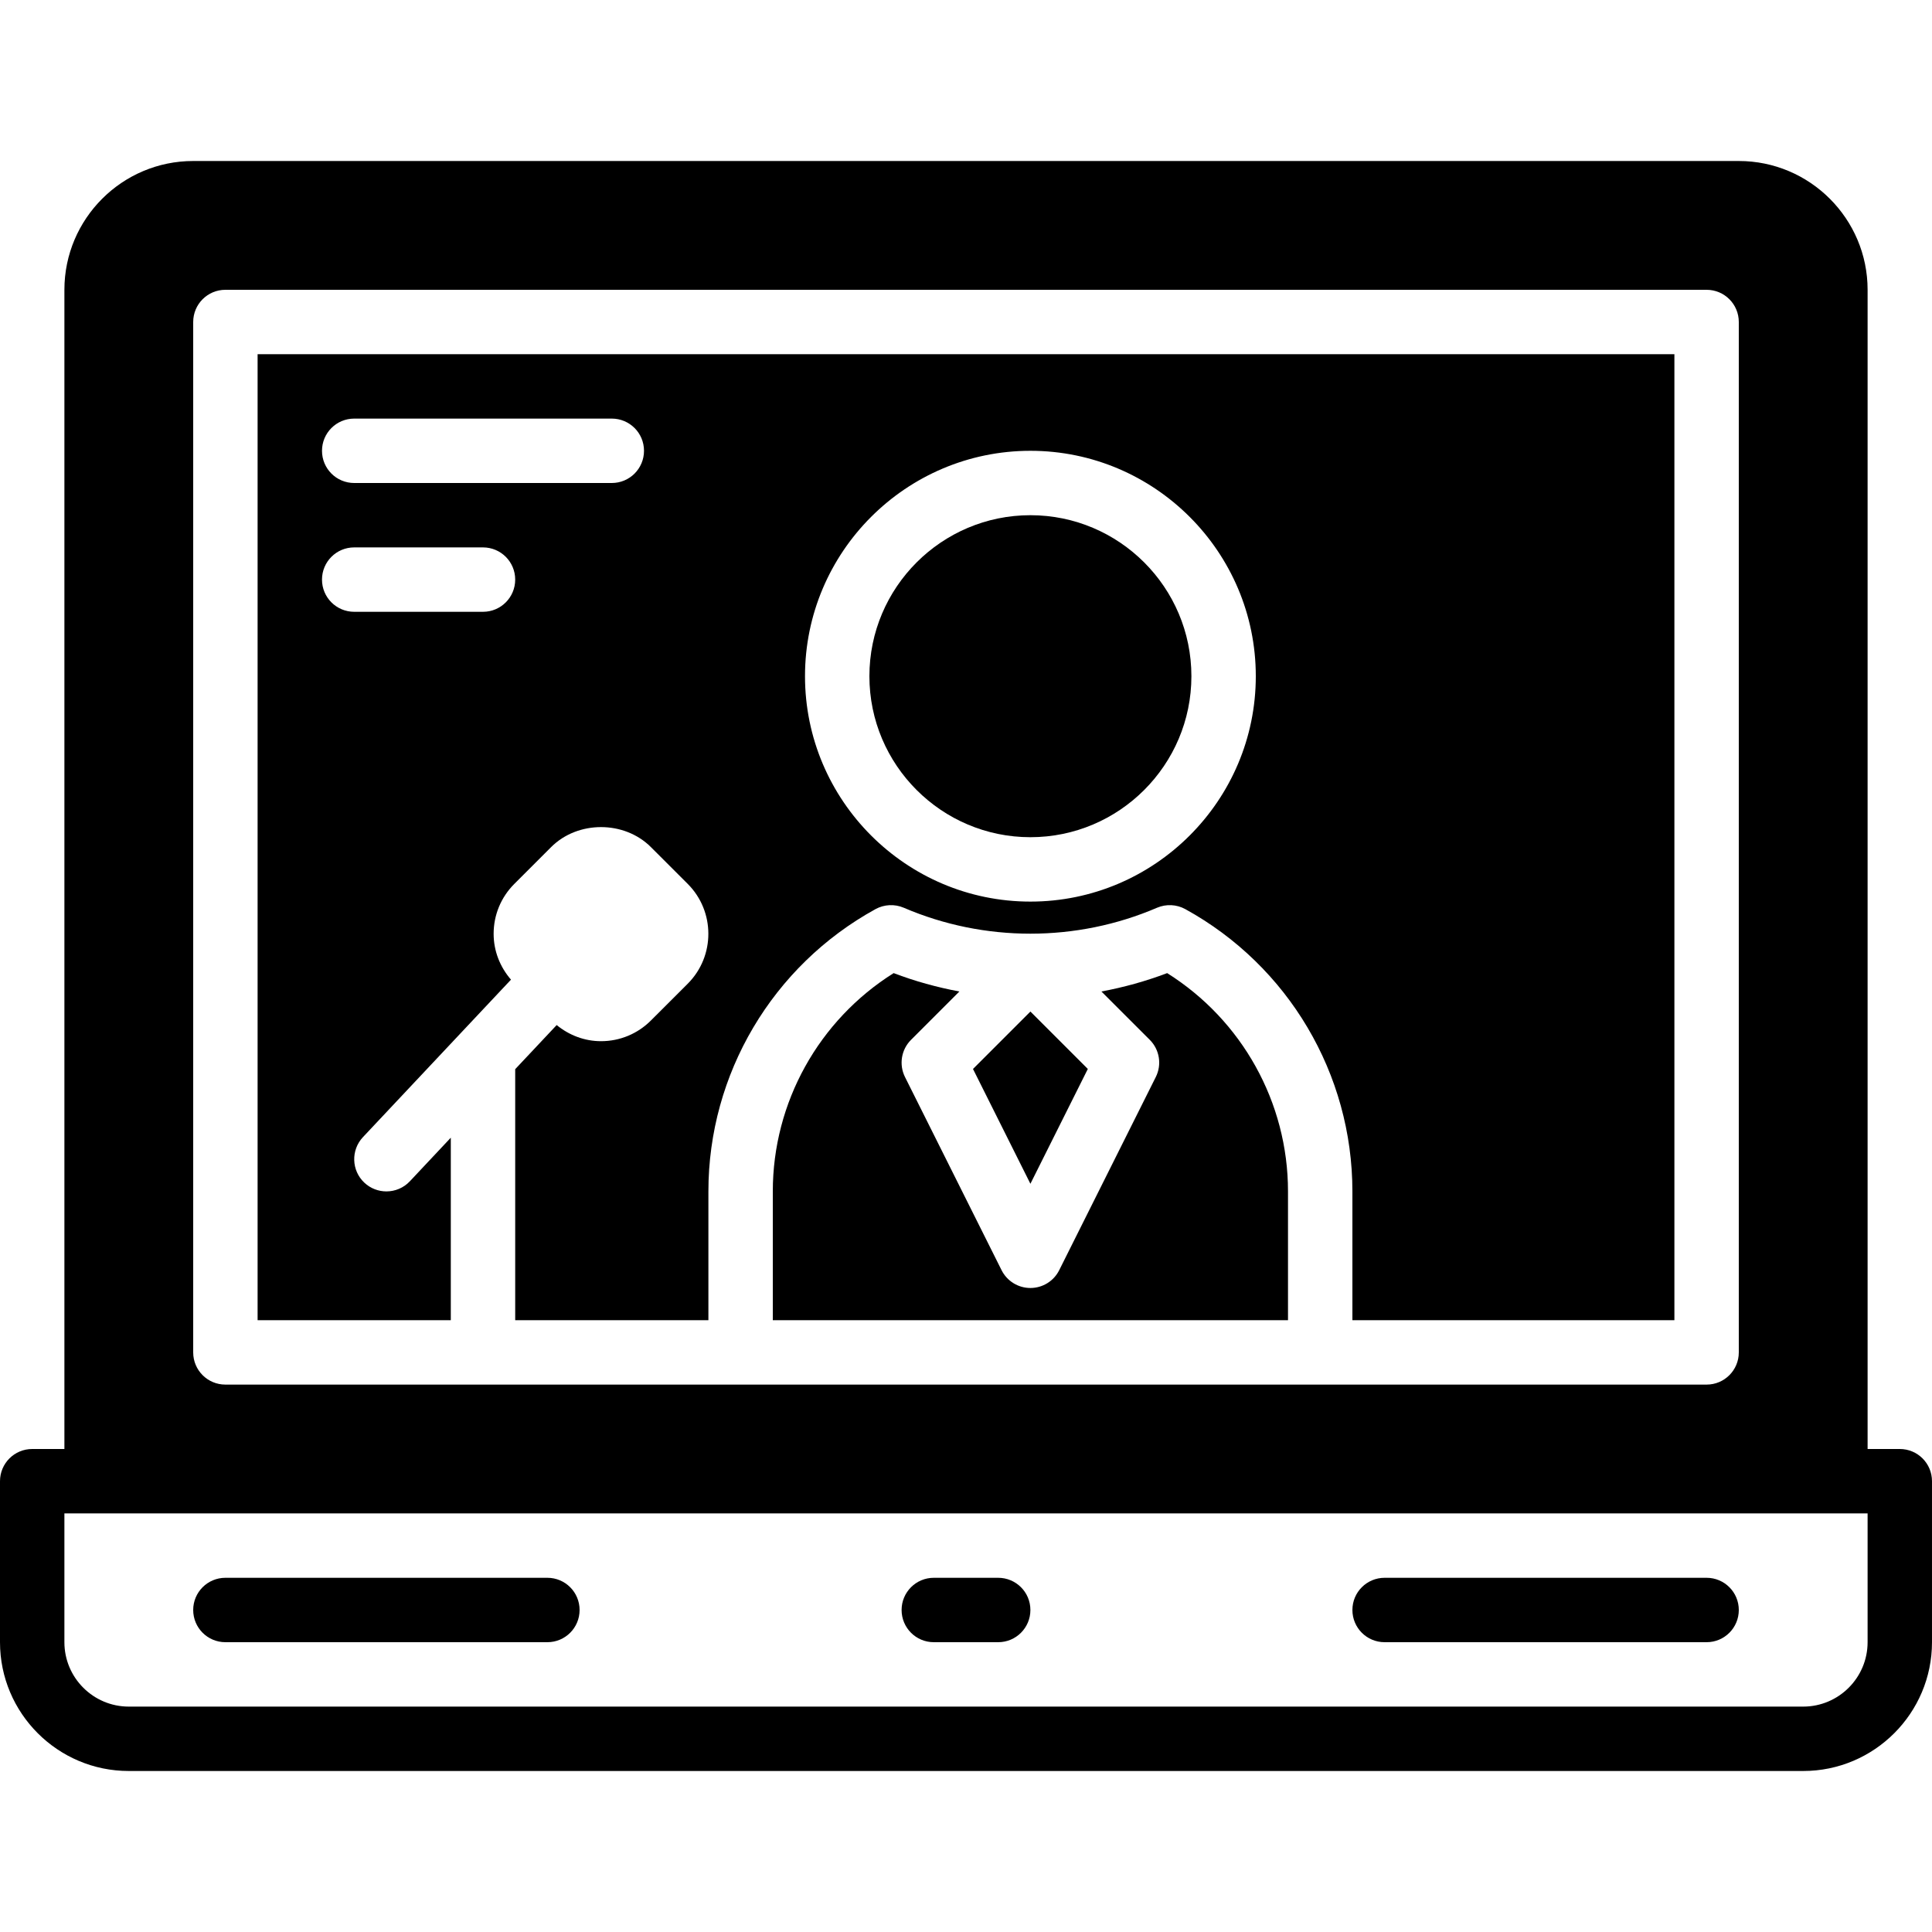 <?xml version="1.0" encoding="iso-8859-1"?>
<!-- Uploaded to: SVG Repo, www.svgrepo.com, Generator: SVG Repo Mixer Tools -->
<svg fill="#000000" height="800px" width="800px" version="1.1" id="Layer_1" xmlns="http://www.w3.org/2000/svg" xmlns:xlink="http://www.w3.org/1999/xlink" 
	 viewBox="0 0 512 512" xml:space="preserve">
<g>
	<g>
		<g>
			<path d="M503.467,384h-8.533V76.8c0-18.825-15.309-34.133-34.133-34.133H51.2c-18.825,0-34.133,15.309-34.133,34.133V384H8.533
				C3.814,384,0,387.814,0,392.533V435.2c0,18.825,15.309,34.133,34.133,34.133h443.733c18.825,0,34.133-15.309,34.133-34.133
				v-42.667C512,387.814,508.186,384,503.467,384z M51.2,85.333c0-4.719,3.814-8.533,8.533-8.533h392.533
				c4.719,0,8.533,3.814,8.533,8.533V358.4c0,4.719-3.814,8.533-8.533,8.533h-102.4h-153.6H59.733c-4.719,0-8.533-3.814-8.533-8.533
				V85.333z M494.933,435.2c0,9.412-7.654,17.067-17.067,17.067H34.133c-9.412,0-17.067-7.654-17.067-17.067v-34.133H25.6h460.8
				h8.533V435.2z"/>
			<path d="M145.067,418.133H59.733c-4.719,0-8.533,3.814-8.533,8.533s3.814,8.533,8.533,8.533h85.333
				c4.719,0,8.533-3.814,8.533-8.533S149.786,418.133,145.067,418.133z"/>
			<path d="M452.267,418.133h-85.333c-4.719,0-8.533,3.814-8.533,8.533s3.814,8.533,8.533,8.533h85.333
				c4.719,0,8.533-3.814,8.533-8.533S456.986,418.133,452.267,418.133z"/>
			<path d="M264.533,418.133h-17.067c-4.719,0-8.533,3.814-8.533,8.533s3.814,8.533,8.533,8.533h17.067
				c4.719,0,8.533-3.814,8.533-8.533S269.252,418.133,264.533,418.133z"/>
			<polygon points="288.283,283.284 273.068,268.069 257.853,283.284 273.068,313.714 			"/>
			<path d="M119.467,301.5l-10.846,11.546c-1.681,1.792-3.951,2.688-6.221,2.688c-2.099,0-4.198-0.768-5.845-2.313
				c-3.43-3.226-3.593-8.627-0.375-12.066l39.236-41.737c-2.927-3.388-4.599-7.629-4.599-12.151c0-4.992,1.954-9.694,5.487-13.227
				l9.745-9.745c7.066-7.074,19.388-7.074,26.453,0l9.754,9.745c7.287,7.296,7.287,19.157,0.009,26.445l-9.762,9.754
				c-3.533,3.533-8.235,5.487-13.227,5.487c-4.343,0-8.422-1.553-11.75-4.275l-10.991,11.691v66.526h51.2v-34.133
				c0-31.113,16.964-59.785,44.288-74.812c2.304-1.263,5.069-1.391,7.475-0.367c21.333,9.173,45.807,9.173,67.14,0
				c2.406-1.024,5.171-0.896,7.475,0.367c27.324,15.027,44.288,43.699,44.288,74.812v34.133h85.333v-256H68.267v256h51.2V301.5z
				 M273.067,119.467c32.93,0,59.733,26.803,59.733,59.733c0,32.93-26.803,59.733-59.733,59.733
				c-32.93,0-59.733-26.803-59.733-59.733C213.333,146.27,240.137,119.467,273.067,119.467z M93.867,110.933h68.267
				c4.719,0,8.533,3.814,8.533,8.533S166.852,128,162.133,128H93.867c-4.719,0-8.533-3.814-8.533-8.533
				S89.148,110.933,93.867,110.933z M85.333,153.6c0-4.719,3.814-8.533,8.533-8.533H128c4.719,0,8.533,3.814,8.533,8.533
				s-3.814,8.533-8.533,8.533H93.867C89.148,162.133,85.333,158.319,85.333,153.6z"/>
			<path d="M273.067,221.867c23.526,0,42.667-19.14,42.667-42.667c0-23.526-19.14-42.667-42.667-42.667
				c-23.526,0-42.667,19.14-42.667,42.667C230.4,202.726,249.54,221.867,273.067,221.867z"/>
			<path d="M309.309,257.883c-5.666,2.159-11.503,3.763-17.425,4.873l12.817,12.809c2.603,2.603,3.243,6.571,1.596,9.856l-25.6,51.2
				c-1.442,2.884-4.395,4.71-7.629,4.71c-3.234,0-6.187-1.826-7.637-4.71l-25.6-51.2c-1.638-3.285-0.998-7.253,1.604-9.856
				l12.809-12.809c-5.914-1.109-11.759-2.714-17.417-4.873c-19.849,12.467-32.026,34.278-32.026,57.847v34.133h136.533v-34.133
				C341.334,292.162,329.157,270.351,309.309,257.883z"/>
		</g>
	</g>
</g>
</svg>